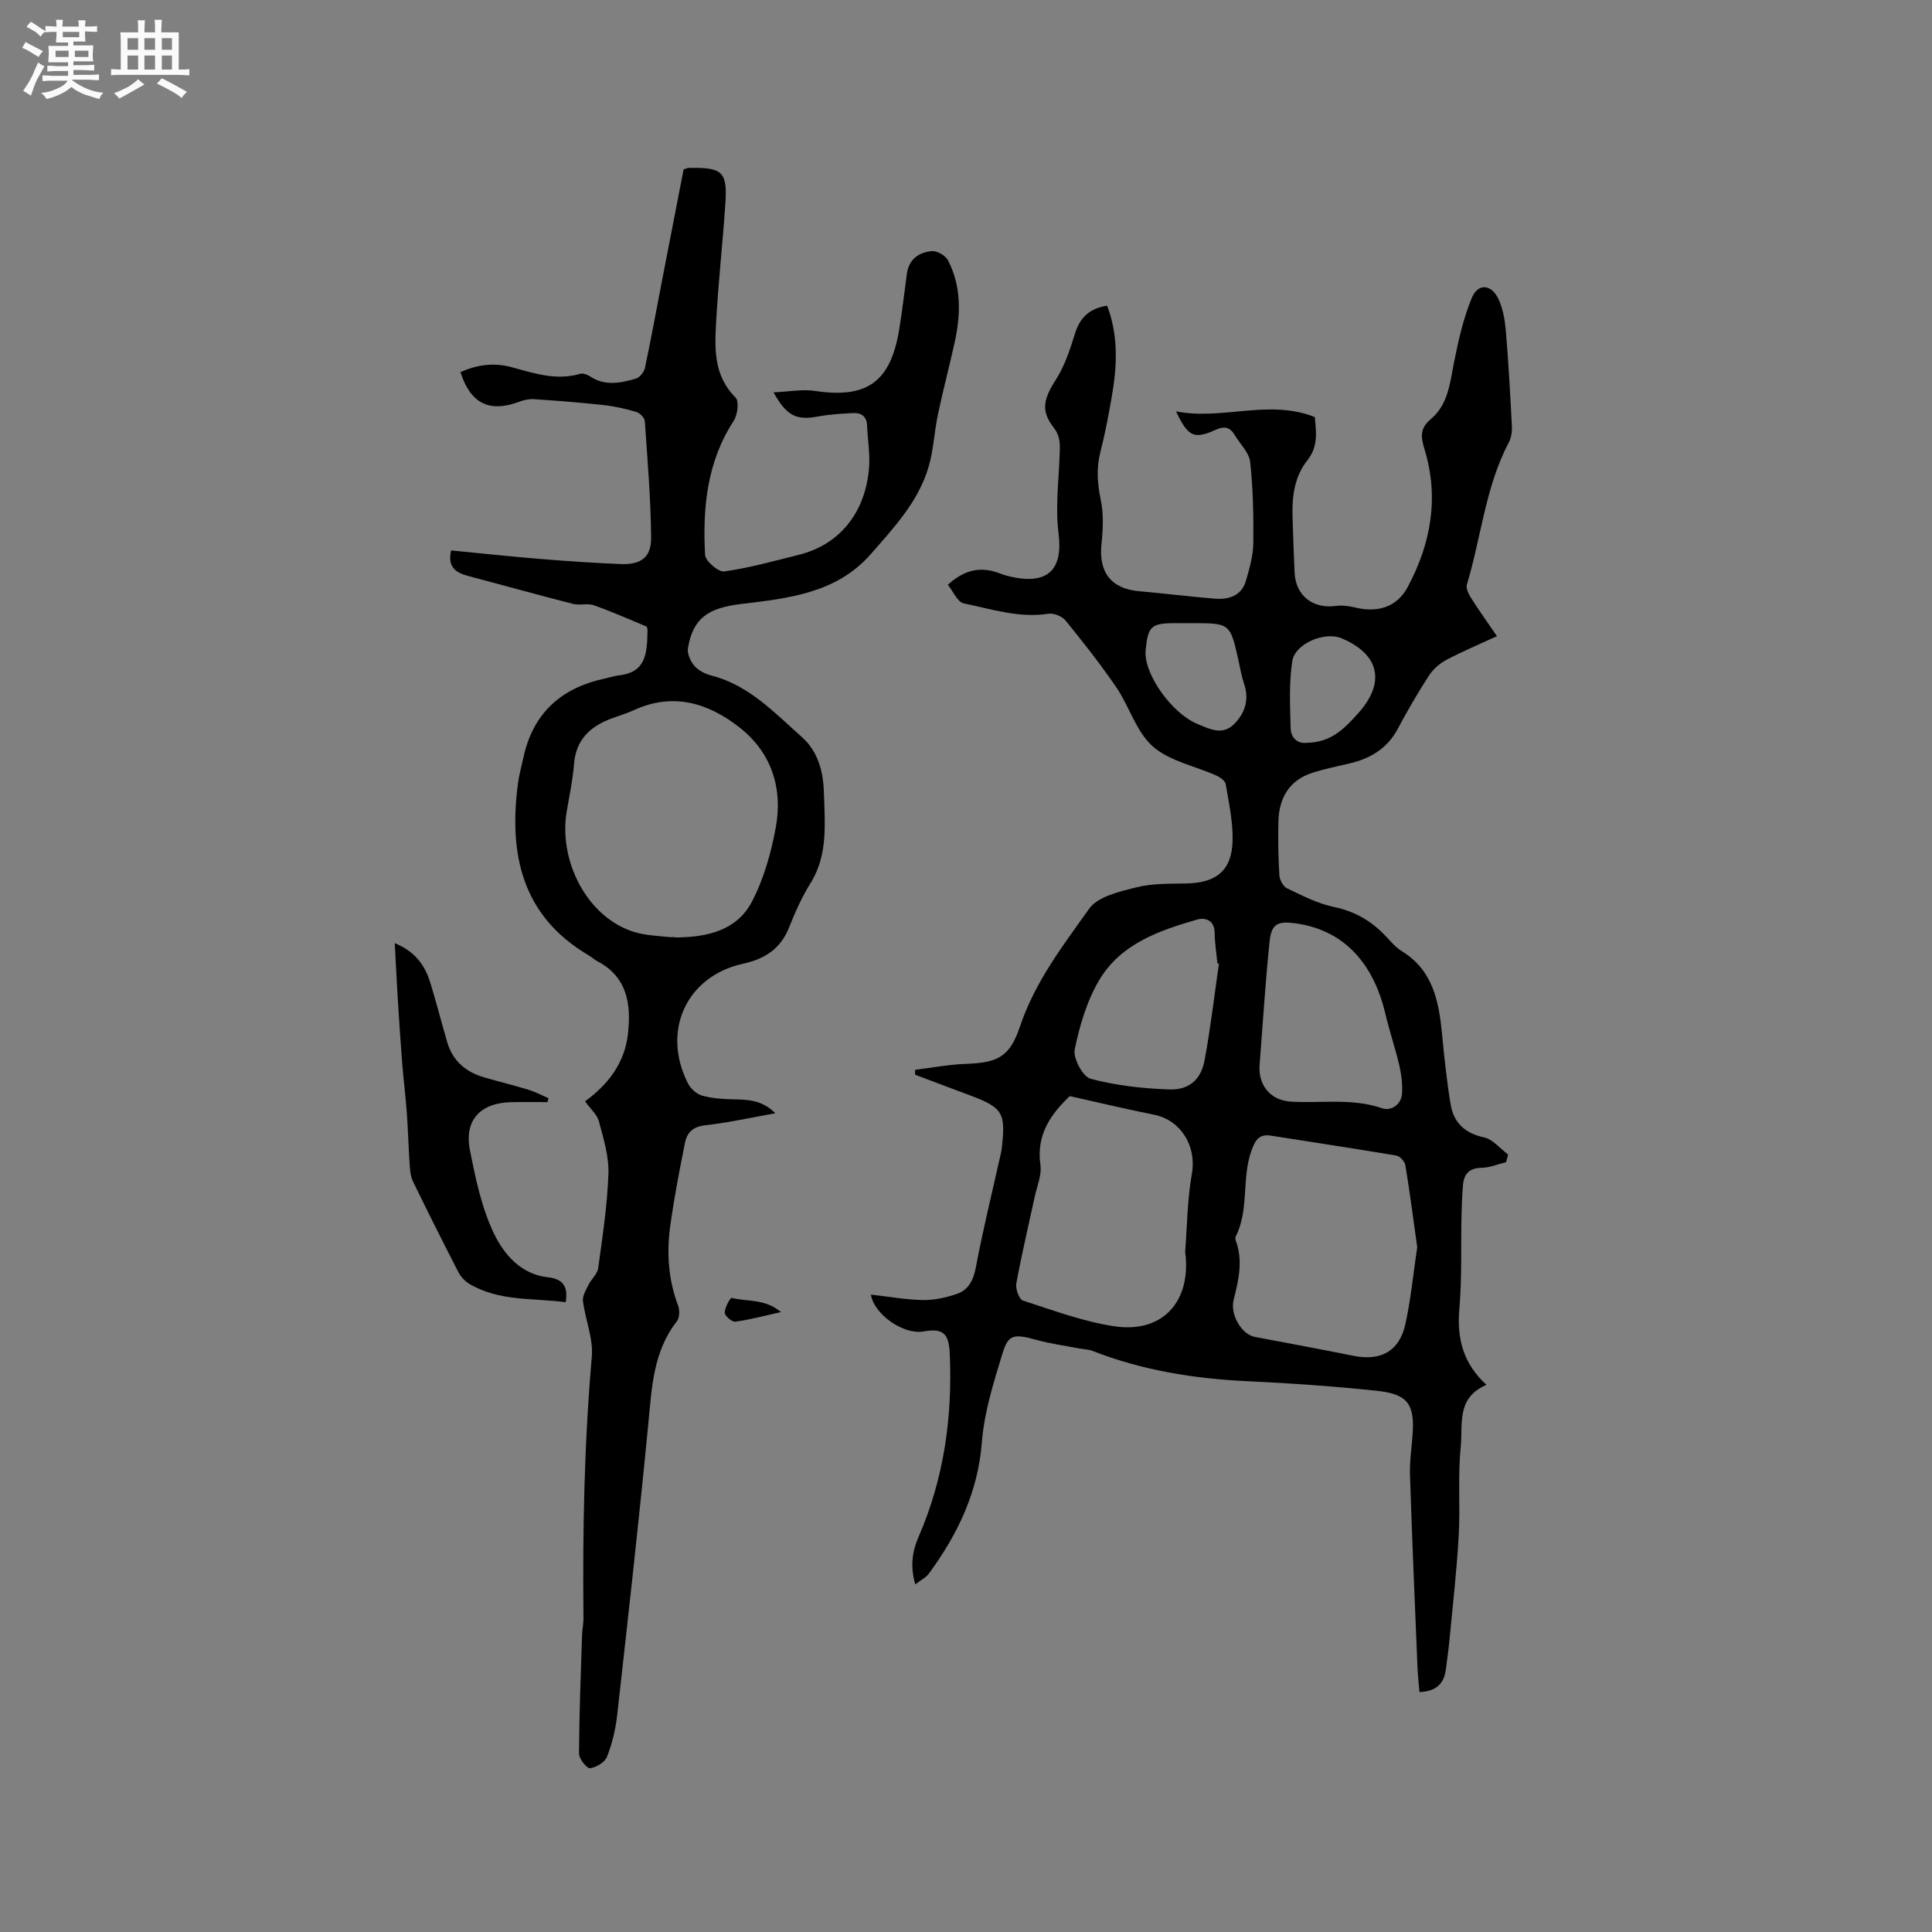 <svg enable-background="new 0 0 400 400" viewBox="0 0 400 400" xmlns="http://www.w3.org/2000/svg"><rect x="0" y="0" width="400" height="400" fill="#808080" stroke="none"/><path d="m6.8 9.5c.6.3 1.3.7 2.1 1.1-.4.4-.7.8-.9 1.2-.7-.4-1.3-.8-1.8-1.1s-1.1-.6-1.6-.8c.2-.4.5-.8.7-1.2.4.2.8.5 1.5.8zm.9 6.9c-.3.6-.5 1.1-.7 1.7s-.4 1.1-.6 1.7c-.6-.4-1.1-.7-1.6-1 .7-1 1.2-1.8 1.5-2.4.3-.5.6-1.1.8-1.7.3-.6.5-1.2.8-1.8.3.3.8.6 1.3.8-.7 1.3-1.2 2.2-1.5 2.7zm.1-11c.4.3 1 .7 1.7 1.1-.5.2-.8.6-1.1 1.1-.5-.6-1-1-1.4-1.2s-.9-.6-1.5-.8c.2-.4.5-.7.9-1.1.5.3.9.6 1.4.9zm10.5 13.1c1 .4 2 .6 3.1.7-.4.4-.7.8-.8 1.3-.9-.2-1.9-.6-3-.9-1-.4-2-.9-2.8-1.6-.5.4-1.1.9-1.9 1.3s-1.9.9-3.3 1.2c-.1-.3-.5-.8-1.1-1.3 1 0 2.1-.3 3.2-.8 1.2-.5 1.9-1 2.3-1.7h-3.2c-.4 0-1 0-2 .1v-1.2c1 0 1.7.1 2 .1h3.3v-1h-2.3c-.2 0-.9 0-2 .1v-1.2c1.2 0 1.9.1 2 .1h2.3v-.8h-4.1c0-.7.1-1.2.1-1.6 0-.5 0-1.1-.1-1.8h4.1v-.7h-2.5c0-.6.1-1.1.1-1.6v-.6h-.5c-.4 0-1 0-1.8.1v-1.3c1.2 0 1.9.1 2.1.1h.2c0-.3 0-.8-.1-1.4h1.4c0 .6-.1 1-.1 1.4h3.4c0-.4 0-.8-.1-1.3h1.5c0 .4-.1.9-.1 1.3.7 0 1.5 0 2.5-.1v1.2c-1 0-1.8-.1-2.5-.1v.6c0 .3 0 .8.1 1.5h-2.5v.8h4.1c0 .7-.1 1.3-.1 1.8s0 1 .1 1.5h-4.1v.8h1.4c.8 0 1.8 0 2.9-.1v1.2c-1 0-1.9-.1-2.8-.1h-1.5v1h3.2c.3 0 1 0 2.1-.1v1.2c-1.1 0-1.8-.1-2.1-.1h-3.4l-.1.1c1.4 1 2.4 1.5 3.4 1.9zm-4.1-6.7v-1.3h-2.7v1.3zm2.2-4.1v-1.1h-3.4v1.1zm1.9 4.1v-1.3h-2.8v1.3z" fill="#fafafb"/><path d="m37 6.7v2.3 5.4c1 0 1.8 0 2.2-.1v1.3c-.6 0-1.5-.1-2.5-.1h-11.9c-.7 0-1.3 0-1.8.1v-1.3c.5 0 1.1.1 2 .1v-5.2c0-1 0-1.8-.1-2.5h3.7c0-1.3 0-2.1-.1-2.5h1.5c0 .4-.1 1.3-.1 2.5h2.2c0-1.2 0-2.1-.1-2.6h1.5c0 .4-.1 1.3-.1 2.6zm-12.3 13.7c-.3-.4-.7-.8-1.1-1.1 1.1-.4 2.1-.9 2.9-1.3.8-.5 1.5-1 2.1-1.6.4.4.9.8 1.3 1.1-2.5 1.4-4.2 2.4-5.2 2.9zm3.9-10.1v-2.4h-2.2v2.4zm0 4.1v-2.9h-2.2v2.9zm3.5-4.1v-2.4h-2.2v2.4zm0 4.1v-2.9h-2.2v2.9zm.4 2.9 1-1.1c.6.3 1.4.7 2.5 1.3s2 1.1 2.7 1.5c-.4.4-.8.8-1.1 1.3-.8-.8-2.5-1.7-5.1-3zm3.1-7v-2.4h-2.1v2.4zm0 4.1v-2.9h-2.1v2.9z" fill="#fafafb"/><g fill="#000001"><path d="m311.8 240.62c-1.68.41-3.36 1.13-5.05 1.16-2.58.04-3.67 1.3-3.86 3.61-.18 2.21-.26 4.42-.31 6.64-.13 6.34.11 12.71-.44 19.01-.53 6.1.8 11.28 5.62 15.68-6.35 2.68-4.86 8.33-5.33 12.86-.63 6.08-.07 12.28-.42 18.4-.4 7.05-1.2 14.09-1.87 21.12-.21 2.21-.51 4.42-.8 6.62-.4 2.95-2.1 4.47-5.45 4.61-.14-1.7-.34-3.34-.41-4.99-.55-13.35-1.13-26.69-1.56-40.04-.09-2.95.41-5.91.58-8.87.34-6.05-1.45-7.84-7.45-8.48-8.94-.95-17.87-1.57-26.86-1.99-10.85-.51-21.69-2.23-31.97-6.26-.86-.34-1.85-.34-2.78-.52-2.96-.57-5.98-.97-8.88-1.78-4.95-1.38-5.86-.97-7.07 3.02-1.81 5.93-3.72 12.01-4.2 18.14-.81 10.39-5.01 19.11-10.98 27.24-.6.82-1.65 1.32-2.82 2.23-1.07-3.79-.61-6.85.67-9.79 5.27-12.1 7.05-24.78 6.48-37.88-.19-4.35-1.34-5.41-5.53-4.69-4 .68-10.12-3.46-10.8-7.64 3.65.41 7.21 1.07 10.77 1.13 2.34.04 4.8-.5 7.03-1.27 2.47-.85 3.45-2.91 3.95-5.6 1.4-7.47 3.23-14.86 4.88-22.28.16-.72.36-1.44.45-2.17.87-7.53.26-8.51-6.73-11.12-3.74-1.39-7.47-2.81-11.21-4.22 0-.34.01-.67.01-1.01 3.47-.42 6.94-1.1 10.42-1.22 6.82-.23 9.2-1.5 11.33-7.84 3.06-9.12 8.85-16.64 14.27-24.27 1.81-2.55 6.31-3.57 9.79-4.45 3.33-.84 6.93-.72 10.41-.8 6.23-.14 9.4-2.75 9.52-8.95.07-3.86-.78-7.75-1.42-11.59-.12-.69-1.14-1.44-1.91-1.79-4.44-1.99-9.72-2.98-13.19-6.04-3.43-3.01-4.83-8.22-7.53-12.19-3.27-4.8-6.88-9.38-10.55-13.89-.71-.88-2.43-1.56-3.54-1.39-6.07.94-11.77-.96-17.53-2.15-1.3-.27-2.19-2.5-3.29-3.85 3.38-3.07 6.59-3.77 10.22-2.55.7.24 1.39.53 2.11.71 8.69 2.21 11.51-1.57 10.59-8.82-.67-5.26.02-10.71.22-16.07.08-2.09.27-3.9-1.26-5.86-2.72-3.49-1.99-6 .49-9.88 1.83-2.86 2.94-6.26 3.96-9.55 1.04-3.33 3-5.2 6.65-5.76 2.4 6.3 2.05 12.65.93 19.02-.66 3.75-1.36 7.51-2.31 11.2-.87 3.38-.65 6.58.06 9.98.61 2.93.47 6.1.15 9.12-.62 5.93 2.01 9.31 7.92 9.81 5.16.44 10.3 1.11 15.47 1.52 2.93.24 5.6-.53 6.53-3.74.73-2.52 1.48-5.14 1.51-7.73.07-5.61-.04-11.25-.65-16.82-.21-1.96-2.1-3.73-3.21-5.6-1.65-2.79-3.68-1.01-5.52-.4-3.12 1.03-4.34.36-6.61-4.48 9.7 1.9 19.12-2.62 28.73 1.18.24 2.97.81 6.01-1.56 8.98-2.6 3.25-3.17 7.33-3.06 11.44.11 3.92.25 7.84.43 11.76.21 4.79 3.79 7.58 8.57 6.92 1.3-.18 2.72.03 4.02.34 4.67 1.12 8.62-.12 10.83-4.25 4.81-8.98 6.52-18.52 3.5-28.46-.79-2.59-1.04-4.36 1.3-6.32 3.57-3 3.95-7.48 4.8-11.78.89-4.51 1.93-9.07 3.67-13.3 1.27-3.09 4.06-2.89 5.52.24.96 2.04 1.35 4.45 1.54 6.73.55 6.53.9 13.07 1.24 19.61.06 1.1-.12 2.36-.63 3.31-4.86 9.24-5.72 19.66-8.69 29.45-.24.79.38 2.01.9 2.84 1.64 2.58 3.43 5.07 5.33 7.85-3.65 1.69-7.14 3.15-10.47 4.91-1.4.74-2.76 1.94-3.62 3.27-2.3 3.55-4.44 7.22-6.42 10.96-2.22 4.2-5.82 6.26-10.24 7.27-2.47.57-4.97 1.08-7.38 1.85-4.9 1.55-7 5.25-7.12 10.14-.09 3.71-.03 7.43.2 11.13.06.95.79 2.3 1.59 2.68 3.13 1.49 6.32 3.15 9.67 3.85 4.05.84 7.32 2.62 10.17 5.44 1.28 1.26 2.41 2.79 3.91 3.71 6.38 3.92 7.65 10.21 8.31 16.91.48 4.94.99 9.89 1.8 14.79.63 3.78 2.91 6.01 6.91 6.86 1.84.39 3.35 2.33 5 3.56-.13.56-.28 1.07-.44 1.58zm-18.38 17.59c-.8-5.7-1.53-11.35-2.45-16.97-.13-.77-1.13-1.86-1.86-1.99-8.65-1.46-17.33-2.76-26-4.13-2.42-.38-3.21.93-3.97 3-2.14 5.8-.45 12.27-3.31 17.91-.12.24-.04.65.07.94 1.46 4.1.55 8.06-.48 12.1-.8 3.14 1.7 7.21 4.32 7.71 6.84 1.29 13.68 2.56 20.5 3.93 5.59 1.12 9.45-.91 10.71-6.49 1.16-5.23 1.66-10.61 2.47-16.01zm-71.95-31.27c-3.76 3.61-6.99 7.89-6.06 14.26.3 2.07-.71 4.35-1.17 6.52-1.29 6-2.72 11.97-3.82 18-.2 1.11.57 3.29 1.35 3.54 6.22 2.02 12.44 4.34 18.86 5.32 9.72 1.49 15.65-4.64 14.87-14.34-.03-.42-.15-.85-.11-1.27.41-5.34.44-10.74 1.38-15.98 1-5.6-2.22-11.07-7.82-12.2-5.68-1.13-11.32-2.48-17.48-3.85zm39.29-6.12c-.13 4.13 2.44 7 6.49 7.26 6.29.39 12.65-.78 18.89 1.37 1.83.63 4.03-.69 4.15-3.18.09-1.86-.14-3.8-.56-5.62-.84-3.6-2.04-7.11-2.89-10.71-2.6-11.04-9.08-17.56-18.84-18.8-3.5-.44-4.76.16-5.14 3.76-.9 8.62-1.42 17.28-2.1 25.92zm-8.39-21.31c-.11-.02-.21-.04-.32-.06-.2-2.11-.55-4.21-.57-6.32-.02-2.63-1.97-3.22-3.6-2.75-7.88 2.26-15.81 5.03-20.25 12.46-2.58 4.32-4.1 9.45-5.12 14.41-.38 1.83 1.68 5.68 3.29 6.1 5.25 1.4 10.79 2.01 16.25 2.21 4.12.15 6.59-2.02 7.34-6.02 1.24-6.62 2.01-13.35 2.98-20.03zm-5.57-70.49c-1.16 0-2.33 0-3.49 0-4.97 0-5.65.62-6.12 5.63-.45 4.79 5.37 13.04 10.73 15.24 2.56 1.06 5.18 2.46 7.63-.02 2.3-2.33 3.12-5.12 2-8.38-.51-1.49-.76-3.08-1.11-4.62-1.74-7.85-1.74-7.85-9.64-7.85zm23.66 24.77c5.23-.04 7.98-3.08 10.67-6.04 5.81-6.42 4.5-12.28-3.37-15.6-3.45-1.46-9.66 1.06-10.22 4.78-.68 4.51-.45 9.18-.33 13.78.06 2.25 1.64 3.3 3.25 3.08z"/><path d="m121.13 228.01c4.8-3.49 8.24-7.96 8.89-14.02.66-6.07-.12-11.68-6.29-14.95-.65-.34-1.2-.87-1.84-1.24-13.87-8.17-16.58-20.95-14.65-35.61.23-1.78.73-3.52 1.11-5.28 1.96-9.17 7.74-14.45 16.77-16.4 1.03-.22 2.05-.56 3.1-.69 5.36-.66 5.77-4.19 5.84-9.25 0-.3-.07-.8-.25-.87-3.62-1.52-7.22-3.1-10.91-4.4-1.29-.45-2.9.08-4.26-.27-7.28-1.86-14.51-3.87-21.77-5.8-2.53-.67-4.25-1.84-3.48-5.27 6.12.59 12.19 1.25 18.28 1.75 5.59.46 11.19.84 16.8 1.07 4.24.17 6.38-1.37 6.34-5.51-.08-8.03-.75-16.06-1.31-24.08-.05-.7-1.04-1.69-1.78-1.91-2.21-.65-4.49-1.17-6.78-1.42-4.8-.53-9.62-.9-14.44-1.22-1-.07-2.08.19-3.04.55-6.13 2.29-10.06.36-12.13-6.15 3.37-1.5 6.82-2.02 10.46-1.05 4.7 1.26 9.35 2.88 14.34 1.4.58-.17 1.47.17 2.04.54 3.1 2.06 6.34 1.37 9.5.45.79-.23 1.68-1.36 1.86-2.21 1.29-6.1 2.41-12.24 3.59-18.36 1.48-7.64 2.97-15.28 4.41-22.72.58-.19.78-.31.98-.32 7.17-.15 8.14.75 7.65 7.71-.56 8.04-1.44 16.05-1.89 24.09-.31 5.58-.55 11.21 4.03 15.75.76.76.41 3.58-.4 4.82-5.56 8.53-6.44 18.04-5.92 27.76.07 1.27 2.78 3.58 3.98 3.41 5.18-.73 10.28-2.16 15.38-3.43 9.15-2.27 13.99-9.53 14.6-18.22.2-2.82-.31-5.69-.42-8.54-.07-1.91-1.18-2.69-2.88-2.6-2.41.12-4.84.26-7.21.7-4.49.84-6.52-.02-9.28-4.99 3.15-.13 5.96-.69 8.62-.29 10.67 1.61 15.59-1.82 17.38-12.62.64-3.86 1.08-7.76 1.61-11.65.41-3.01 2.5-4.45 5.18-4.68 1.08-.09 2.83.92 3.34 1.91 2.79 5.44 2.65 11.24 1.36 17.05-1.1 4.96-2.4 9.88-3.45 14.85-.76 3.59-.91 7.34-1.93 10.84-2.1 7.21-7.19 12.61-11.98 18.09-7.06 8.07-17.03 9.15-26.78 10.31-6.92.82-10.02 2.96-11.07 9.15-.19 1.15.53 2.74 1.35 3.68.84.97 2.25 1.67 3.53 2 7.78 1.99 13.03 7.7 18.7 12.72 3.14 2.78 4.35 6.7 4.54 10.87.09 1.91.15 3.81.19 5.72.1 4.8-.28 9.43-2.96 13.72-1.78 2.86-3.17 6-4.42 9.14-1.75 4.41-5.04 6.51-9.49 7.48-11.77 2.58-16.99 13.95-11.4 24.85.55 1.07 1.8 2.17 2.93 2.48 2.1.57 4.35.72 6.55.76 3 .05 5.89.17 8.57 2.88-5.11.91-9.79 1.96-14.54 2.49-2.49.28-3.73 1.49-4.15 3.57-1.13 5.58-2.2 11.19-3.01 16.83-.83 5.72-.52 11.38 1.56 16.89.36.95.34 2.54-.23 3.27-4.92 6.29-5.2 13.72-5.92 21.2-1.94 20.14-4.2 40.25-6.45 60.36-.33 2.92-1.03 5.86-2.09 8.59-.45 1.15-2.23 2.24-3.52 2.4-.67.08-2.29-1.94-2.29-3.01.04-8.13.36-16.26.62-24.39.04-1.26.32-2.53.3-3.79-.19-18.03.16-36.03 1.73-54.02.33-3.75-1.35-7.66-1.84-11.52-.13-1.06.63-2.28 1.15-3.35.59-1.2 1.85-2.24 2.01-3.46.89-6.5 1.89-13.02 2.12-19.56.12-3.59-1.03-7.28-1.97-10.82-.38-1.4-1.72-2.55-2.87-4.16zm17.99-33.95c0-.03.01-.06.01-.08.32.04.63.11.95.11 6.33-.07 12.45-1.44 15.56-7.35 2.47-4.69 3.99-10.07 4.96-15.33 1.52-8.15-.84-15.56-7.45-20.77-6.45-5.08-13.77-7.35-21.89-3.62-1.53.7-3.17 1.18-4.76 1.78-4.38 1.64-7.27 4.4-7.66 9.41-.25 3.26-.95 6.49-1.5 9.73-1.93 11.33 5.44 24.02 16.42 25.56 1.78.26 3.57.38 5.36.56z"/><path d="m113.36 228.18c-2.48 0-4.96-.04-7.44.01-6.47.12-9.86 3.71-8.62 9.98 1.17 5.89 2.43 11.96 5 17.29 2.06 4.26 5.57 8.37 11.09 8.98 3.1.35 4.28 1.8 3.73 5.17-6.76-.91-13.77-.12-19.97-3.81-.92-.55-1.76-1.49-2.26-2.44-3.19-6.2-6.32-12.45-9.37-18.72-.48-.98-.61-2.19-.69-3.3-.25-3.64-.34-7.28-.6-10.92-.25-3.45-.69-6.88-.96-10.33-.35-4.4-.64-8.8-.91-13.21-.23-3.68-.4-7.36-.63-11.61 4.31 1.76 6.3 4.68 7.4 8.31 1.23 4.04 2.28 8.13 3.46 12.18 1.13 3.9 3.86 6.2 7.66 7.3 3.04.89 6.13 1.64 9.16 2.56 1.42.44 2.76 1.15 4.14 1.75-.06.27-.12.54-.19.81z"/><path d="m161.69 271.65c-3.58.8-6.5 1.59-9.46 1.99-.68.09-2.18-1.2-2.18-1.87 0-1.07 1.17-3.13 1.42-3.06 3.19.82 6.89.12 10.22 2.94z"/></g></svg>